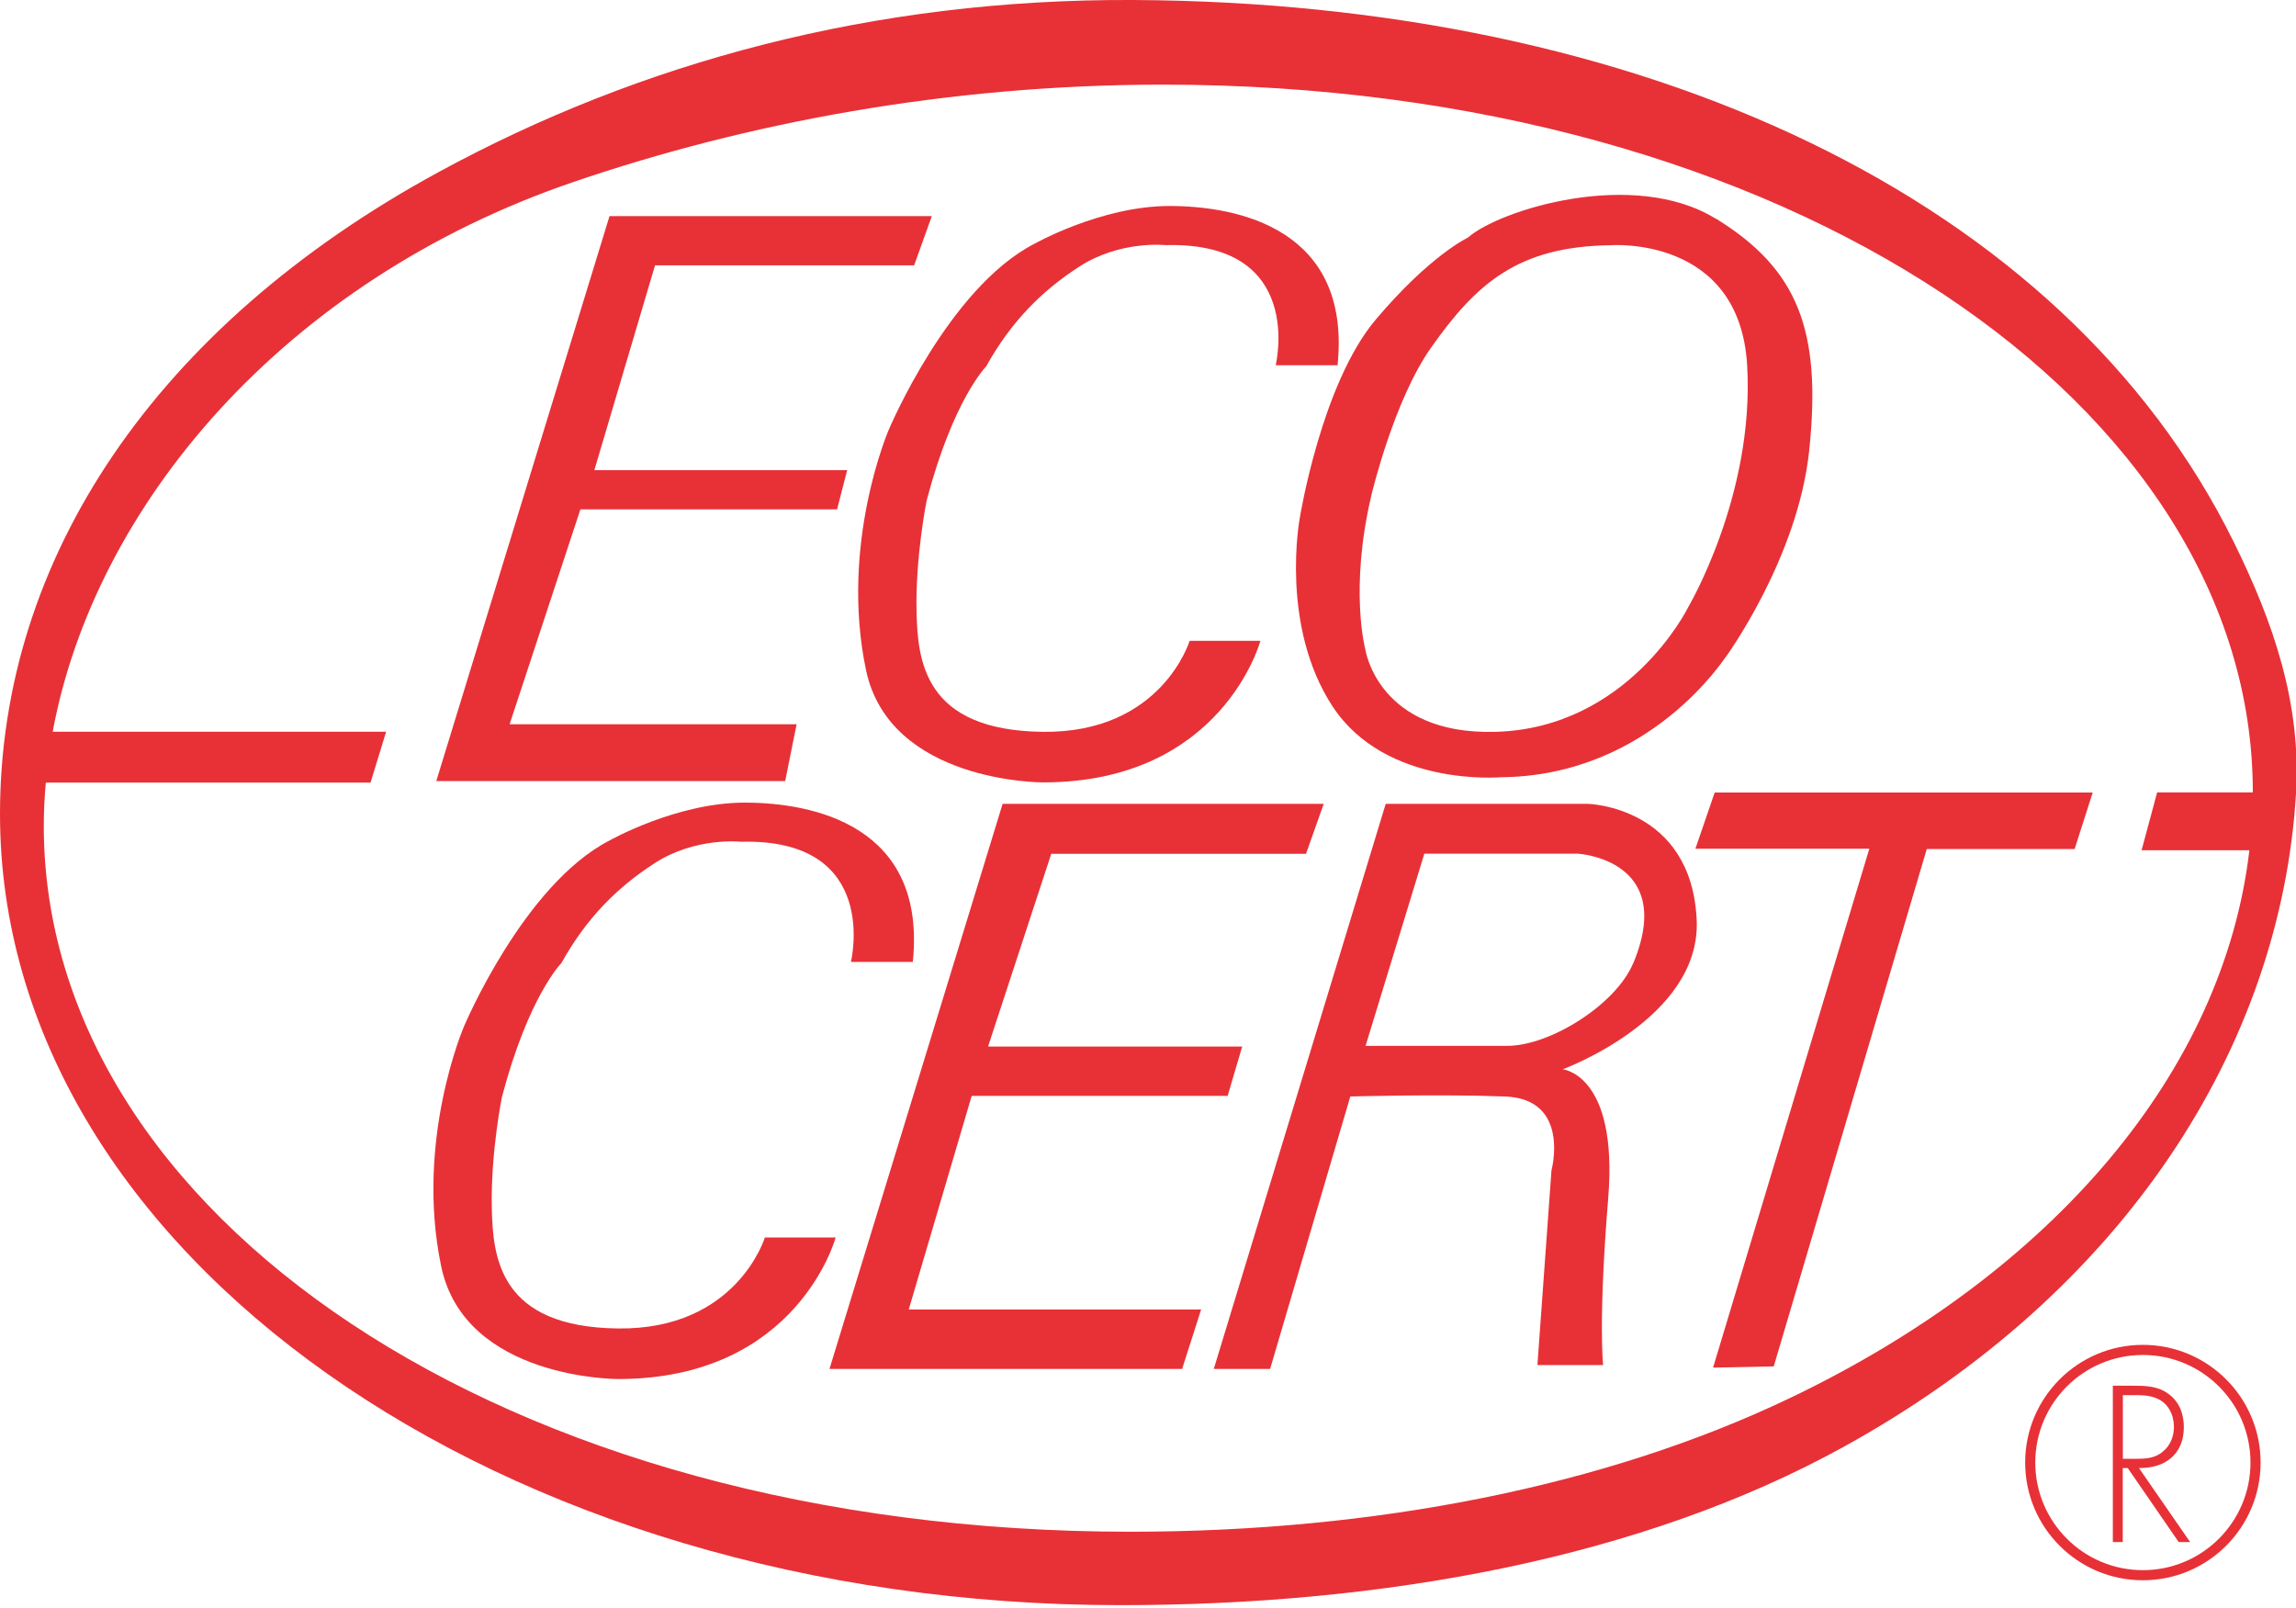 <?xml version="1.0" encoding="UTF-8"?><svg id="a" xmlns="http://www.w3.org/2000/svg" viewBox="0 0 227.03 158.99"><polygon points="60.27 21.37 92.14 21.37 90.39 26.24 64.77 26.24 58.77 46.49 83.77 46.49 82.77 50.37 57.39 50.37 50.39 71.62 78.77 71.62 77.64 77.24 43.14 77.24 60.27 21.37" style="fill:#e73137; stroke-width:0px;"/><path d="m169.64,21.62c-8.12-5-21.38-.88-24.5,1.88,0,0-3.75,1.75-9.12,8.12s-7.5,19.62-7.5,19.62c0,0-2,10.62,3.25,18.62s16.62,7,16.62,7c14.88-.12,22.25-12,22.25-11.88,0,0,7.12-9.75,8.25-20.38,1.26-11.95-1.12-18-9.25-23Zm-2.75,38.5s-5.88,11.88-19,12.25c-11.62.33-12.88-8.12-12.88-8.12,0,0-1.62-6,.62-15.38,0,0,2.19-9.28,5.88-14.5,4.5-6.38,8.62-10,17.75-10.12,0,0,12.75-1,13.5,11.88s-5.88,24-5.88,24Z" style="fill:#e73137; stroke-width:0px;"/><polygon points="99.14 79.49 130.89 79.49 129.14 84.43 103.95 84.43 97.7 103.49 122.83 103.49 121.39 108.37 96.08 108.37 89.86 129.49 118.77 129.49 116.89 135.37 82.02 135.37 99.14 79.49" style="fill:#e73137; stroke-width:0px;"/><path d="m220.86,53.57C204.02,19.49,162.27.24,112.02,0c-25.61-.12-48.73,6.15-68.73,17.06C15.39,32.27,0,55.25,0,80.49c0,43.35,49.45,78.24,110.77,78.24,25.85,0,51.5-4.57,71.65-15.72,27.65-15.29,43.1-39.52,44.61-64.52.54-8.88-2.22-16.93-6.17-24.92Zm1.56,30.51c-2.54,21.74-19.24,41.66-45.49,54.2-18.17,8.68-40.95,13.19-65.17,13.19-62.09,0-107.43-31.53-107.43-69.8,0-1.42.07-2.85.2-4.28h32.11l1.54-5.03H5.21c4.13-22.28,22.75-44.55,51.48-54.36,17.07-5.83,36.98-9.63,58.32-9.63,61.92,0,107.79,31.85,107.75,69.99h-9.46l-1.54,5.72h10.66Z" style="fill:#e73137; stroke-width:0px;"/><polygon points="169.55 78.37 167.64 83.93 184.84 83.93 169.39 135.24 175.39 135.12 190.52 83.96 205.14 83.96 206.93 78.37 169.55 78.37" style="fill:#e73137; stroke-width:0px;"/><path d="m167.77,90.99c-.5-11.25-10.75-11.5-10.75-11.5h-20l-17,55.88h5.57l7.93-26.94s8.81-.25,15.31,0,4.58,7.31,4.58,7.31l-1.39,19.25h6.5s-.5-4.25.5-16.5-4.5-12.75-4.5-12.75c0,0,13.68-5.01,13.25-14.75Zm-6.28,4.26c-1.71,4.1-8.22,8.17-12.44,8.17h-14.02l5.81-19h15.19s9.75.56,5.47,10.83Z" style="fill:#e73137; stroke-width:0px;"/><path d="m84.14,95.12s3-12.25-10.88-11.88c0,0-4.5-.5-8.56,2.14-3.63,2.35-6.69,5.36-9.19,9.86,0,0-3.25,3.25-5.88,13.25,0,0-1.12,5.5-1,11,.11,4.88.75,11.75,12.5,11.88s14.5-9,14.5-9h7s-3.75,14-21.5,14c0,0-15.15.06-17.5-11.12-2.62-12.5,2.25-23.75,2.25-23.75,0,0,5.88-14,14.38-18.38,0,0,6.62-3.75,13.38-3.75s18,2.25,16.62,15.75h-6.12Z" style="fill:#e73137; stroke-width:0px;"/><path d="m126.14,36.12s3-12.25-10.88-11.88c0,0-4.5-.5-8.56,2.14-3.63,2.35-6.69,5.36-9.19,9.86,0,0-3.25,3.25-5.88,13.25,0,0-1.12,5.5-1,11,.11,4.88.75,11.75,12.5,11.88s14.5-9,14.5-9h7s-3.75,14-21.5,14c0,0-15.15.06-17.5-11.12-2.62-12.5,2.25-23.75,2.25-23.75,0,0,5.88-14,14.38-18.38,0,0,6.62-3.75,13.38-3.75s18,2.25,16.62,15.75h-6.12Z" style="fill:#e73137; stroke-width:0px;"/><path d="m209.91,144.25v-6.29h.64c.9,0,1.95-.04,2.77.35,1.11.49,1.64,1.64,1.64,2.79,0,.92-.35,1.85-1.09,2.44-.78.68-1.74.72-2.71.72h-1.25Zm1.6.92c2.56.04,4.43-1.35,4.43-4.04,0-1.31-.45-2.54-1.56-3.32-1.04-.76-2.28-.78-3.53-.78h-1.93v15.46h.98v-7.32h.49l5.04,7.32h1.13l-5.06-7.32Z" style="fill:#e73137; stroke-width:0px;"/><path d="m211.89,155.77c6.15,0,11.14-4.99,11.14-11.14s-4.99-11.14-11.14-11.14-11.14,4.99-11.14,11.14,4.99,11.14,11.14,11.14Z" style="fill:none; stroke:#e73137;"/></svg>